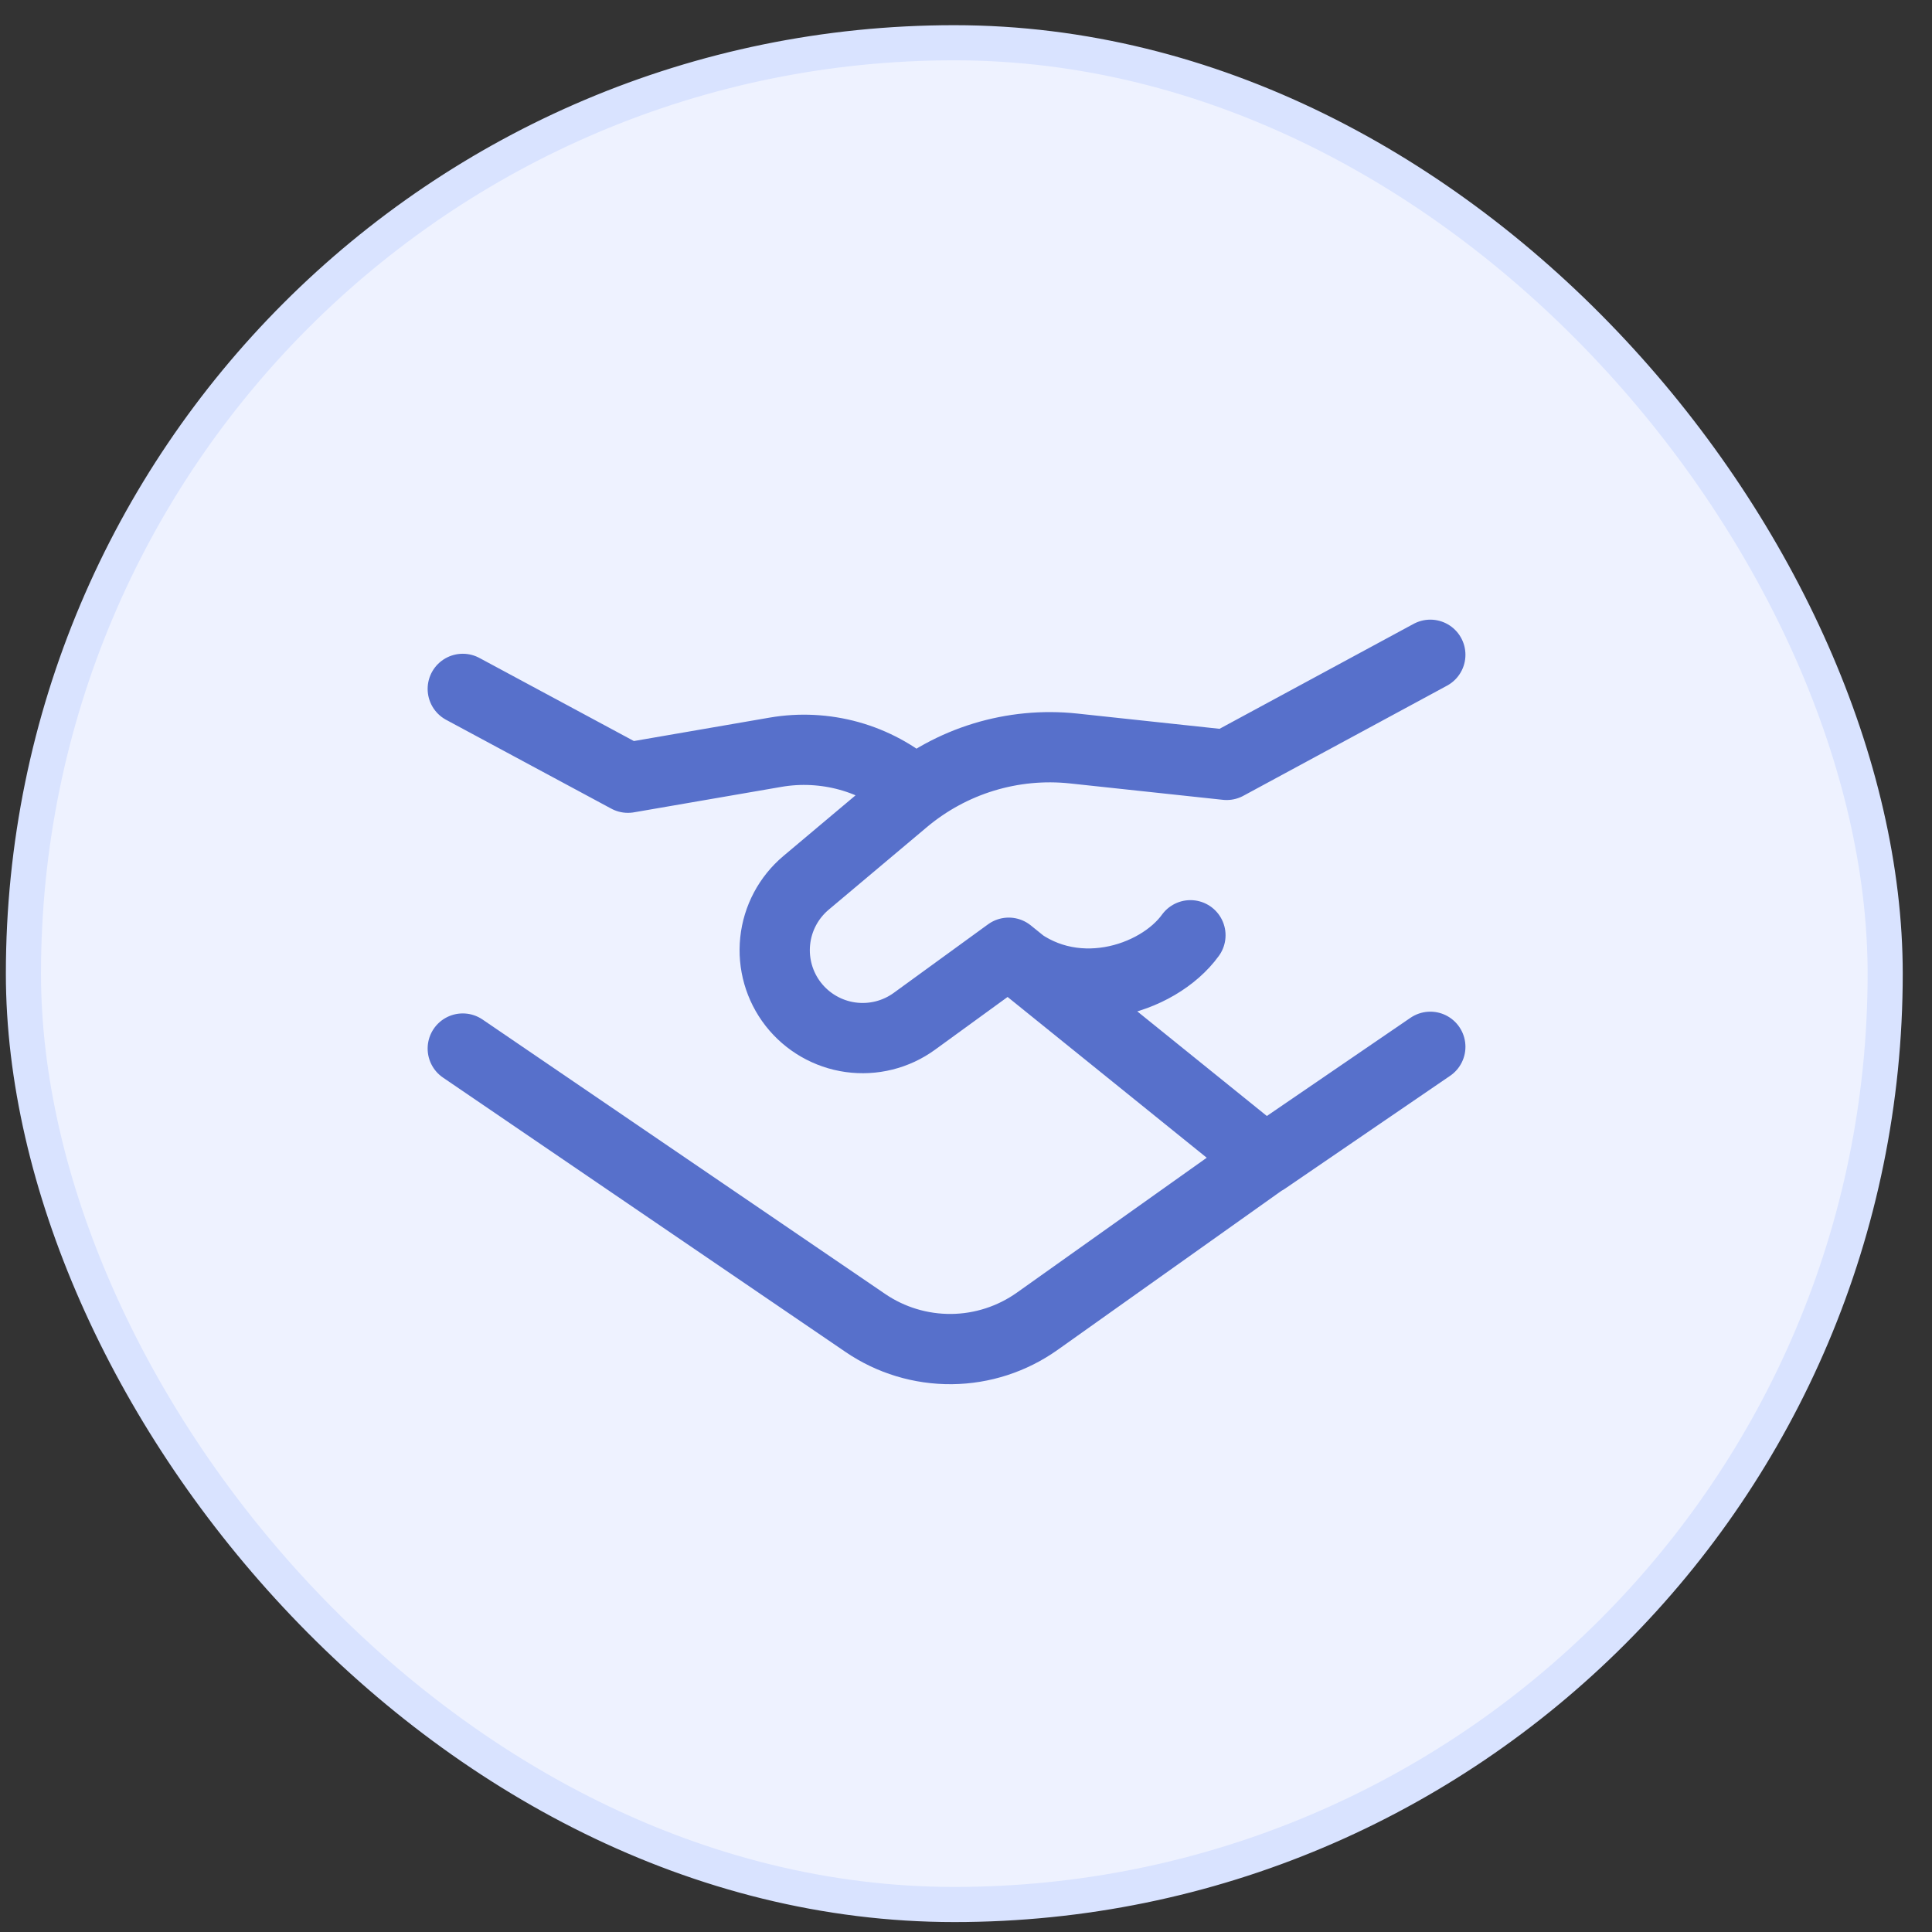 <svg width="55" height="55" viewBox="0 0 55 55" fill="none" xmlns="http://www.w3.org/2000/svg">
<rect x="0" y="0" width="55" height="55" fill="#333333" stroke="none"/>
<rect x="0.667" y="1.217" width="53" height="53" rx="26.5" fill="#EEF2FF"/>
<rect x="0.667" y="1.217" width="53" height="53" rx="26.5" stroke="#D9E3FF"/>
<path d="M13.174 19.611L17.876 22.14L22.076 21.415C22.775 21.294 23.492 21.331 24.176 21.521C24.859 21.712 25.492 22.053 26.027 22.519M36.176 32.89L29.529 37.613C28.815 38.12 27.963 38.397 27.088 38.405C26.212 38.413 25.355 38.154 24.632 37.66L13.174 29.85M40.718 29.8L36.015 33.015L28.716 27.122L26.031 29.074C25.506 29.456 24.853 29.618 24.21 29.528C23.567 29.438 22.984 29.101 22.584 28.59C22.185 28.079 22 27.433 22.068 26.788C22.135 26.144 22.45 25.551 22.946 25.133L25.742 22.782C26.405 22.225 27.174 21.806 28.002 21.553C28.831 21.3 29.702 21.216 30.564 21.308L34.92 21.775L40.718 18.64M28.716 27.137C30.474 28.701 32.964 27.902 33.889 26.625" stroke="#5770CB" stroke-width="2" stroke-linecap="round" stroke-linejoin="round"/>
</svg>
